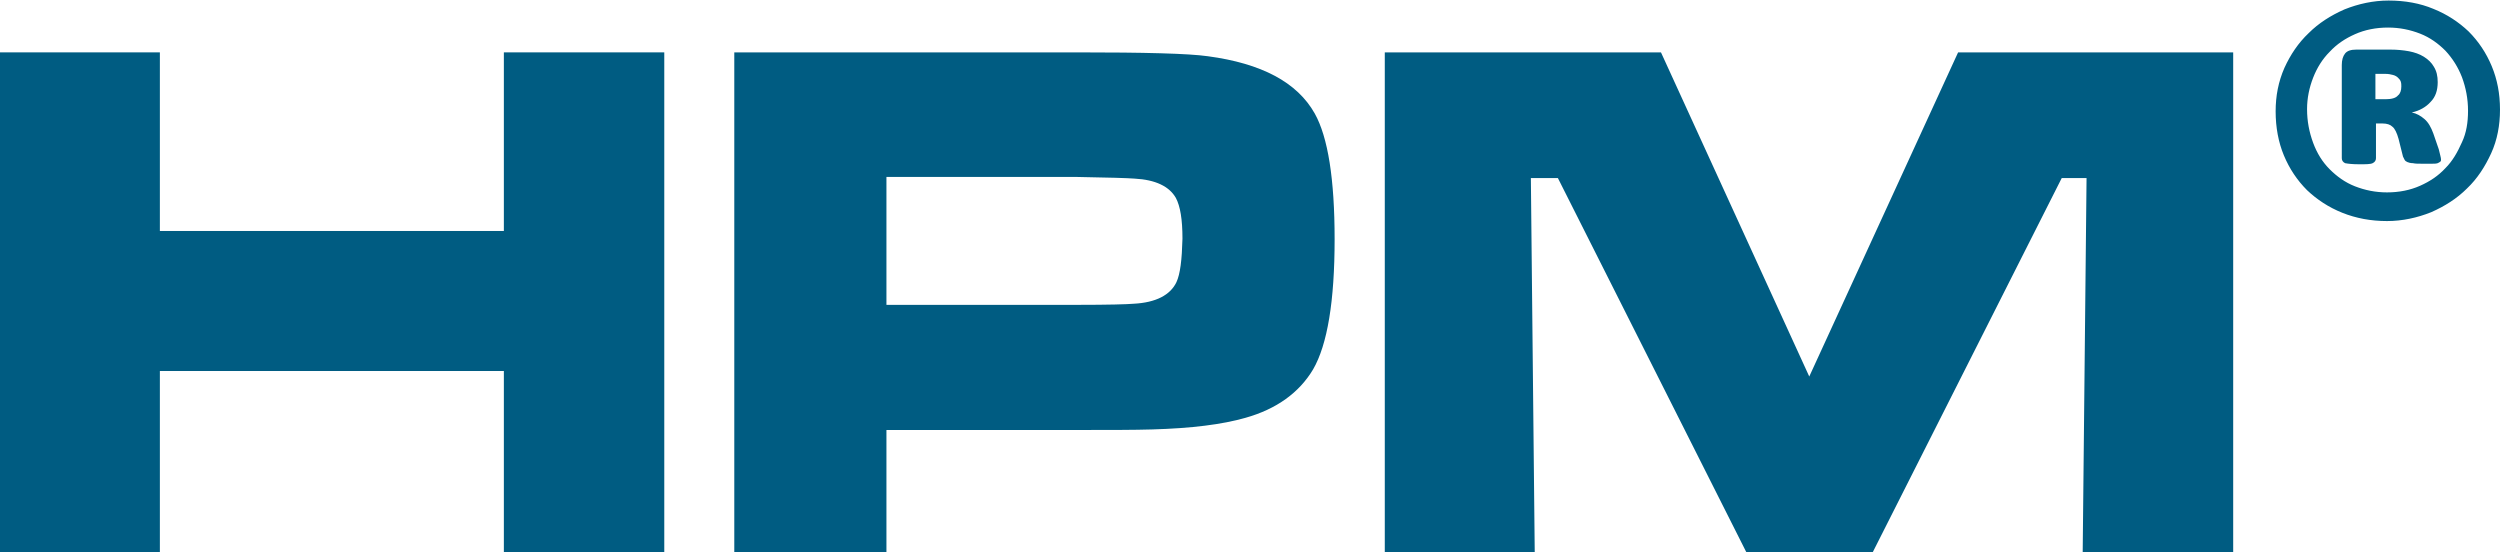 <?xml version="1.0" encoding="utf-8"?>
<!-- Generator: Adobe Illustrator 27.5.0, SVG Export Plug-In . SVG Version: 6.00 Build 0)  -->
<svg version="1.1" id="Ebene_1" xmlns="http://www.w3.org/2000/svg" xmlns:xlink="http://www.w3.org/1999/xlink" x="0px" y="0px"
	 viewBox="0 0 453.5 100.2" style="enable-background:new 0 0 453.5 100.2;" xml:space="preserve">
<style type="text/css">
	.st0{fill:#005C82;}
</style>
<polygon class="st0" points="0,100.2 29,100.2 29,67.3 91.4,67.3 91.4,100.2 120.5,100.2 120.5,9.5 91.4,9.5 91.4,41.9 29,41.9 
	29,9.5 0,9.5 0,100.2 "/>
<path class="st0" d="M238.5,20.6c-3.2-5.7-9.7-9.1-19.4-10.4c-3.5-0.5-11.5-0.7-23.8-0.7h-62.1v90.7h27.6V78h34.8
	c5.7,0,10.2,0,13.4-0.1c7.1-0.2,12.7-0.9,16.9-2.1c5.7-1.6,9.8-4.6,12.3-8.8c2.6-4.5,3.9-12.4,3.9-23.6
	C242.1,32.5,240.9,24.9,238.5,20.6z M213.4,51.2c-1.1,2.3-3.7,3.7-7.8,3.9c-1.1,0.1-4.5,0.2-10.2,0.2h-34.6V32.1h34.6
	c5.7,0.1,9.1,0.2,10.4,0.3c3.8,0.2,6.3,1.4,7.5,3.5c0.8,1.5,1.2,3.9,1.2,7.4C214.4,47.1,214.1,49.7,213.4,51.2z"/>
<polygon class="st0" points="251.2,100.2 278.4,100.2 277.7,32.3 282.6,32.3 316.8,100.2 339.7,100.2 374,32.3 378.5,32.3 
	377.8,100.2 405.1,100.2 405.1,9.5 355.2,9.5 328.2,68.3 301.3,9.5 251.2,9.5 251.2,100.2 "/>
<path class="st0" d="M453.5,19.9c0,2.8-0.5,5.5-1.6,7.9c-1.1,2.4-2.5,4.6-4.4,6.4c-1.8,1.8-4,3.2-6.5,4.3c-2.5,1-5.2,1.6-8,1.6
	c-2.9,0-5.6-0.5-8.1-1.5c-2.5-1-4.6-2.4-6.4-4.1c-1.8-1.8-3.2-3.9-4.2-6.3c-1-2.4-1.5-5.1-1.5-8c0-2.8,0.5-5.4,1.6-7.9
	c1.1-2.4,2.5-4.5,4.4-6.3c1.8-1.8,4-3.2,6.5-4.3c2.5-1,5.2-1.6,8-1.6c3,0,5.7,0.5,8.1,1.5c2.5,1,4.6,2.4,6.4,4.1
	c1.8,1.8,3.2,3.9,4.2,6.3C453,14.4,453.5,17,453.5,19.9z M447.7,20.1c0-2.2-0.4-4.2-1.1-6.1c-0.7-1.8-1.7-3.4-3-4.8
	c-1.3-1.3-2.8-2.4-4.6-3.1s-3.7-1.1-5.8-1.1c-2.2,0-4.2,0.4-6,1.2s-3.3,1.8-4.6,3.2c-1.3,1.3-2.3,2.9-3,4.7
	c-0.7,1.8-1.1,3.7-1.1,5.7c0,2.2,0.4,4.2,1.1,6.1c0.7,1.9,1.7,3.5,3,4.8c1.3,1.3,2.8,2.4,4.6,3.1c1.8,0.7,3.7,1.1,5.8,1.1
	c2.2,0,4.2-0.4,6-1.2c1.8-0.8,3.3-1.8,4.6-3.2c1.3-1.3,2.2-2.9,3-4.7C447.4,24.1,447.7,22.2,447.7,20.1z M442.8,28.9
	c0,0.2,0,0.3-0.1,0.4c-0.1,0.1-0.3,0.2-0.5,0.3c-0.3,0.1-0.6,0.1-1.1,0.1c-0.4,0-1,0-1.7,0c-0.7,0-1.3,0-1.7-0.1
	c-0.4,0-0.8-0.1-1-0.2c-0.2-0.1-0.4-0.2-0.5-0.4c-0.1-0.2-0.2-0.4-0.3-0.6l-0.8-3.2c-0.3-1.1-0.7-1.9-1.1-2.2
	c-0.4-0.4-1-0.6-1.8-0.6h-1.2v6.3c0,0.4-0.2,0.7-0.6,0.9c-0.4,0.2-1.2,0.2-2.4,0.2c-1.3,0-2.1-0.1-2.6-0.2c-0.4-0.2-0.6-0.5-0.6-0.9
	V11.8c0-0.9,0.2-1.6,0.6-2.1c0.4-0.5,1.1-0.7,2-0.7h6.3c1.1,0,2.2,0.1,3.3,0.3c1,0.2,1.9,0.5,2.7,1c0.8,0.5,1.4,1.1,1.8,1.8
	c0.5,0.8,0.7,1.7,0.7,2.8c0,1.5-0.4,2.7-1.3,3.6c-0.8,0.9-2,1.6-3.4,1.9c0.9,0.2,1.6,0.6,2.3,1.2c0.7,0.6,1.2,1.5,1.6,2.6l1,2.9
	C442.6,28,442.8,28.6,442.8,28.9z M435.6,15.7c0-0.3,0-0.6-0.1-0.9c-0.1-0.3-0.3-0.5-0.5-0.7c-0.2-0.2-0.5-0.4-0.9-0.5
	c-0.4-0.1-0.8-0.2-1.4-0.2h-1.8v4.6h1.8c1.1,0,1.9-0.2,2.3-0.7C435.4,17,435.6,16.4,435.6,15.7z"/>
</svg>
